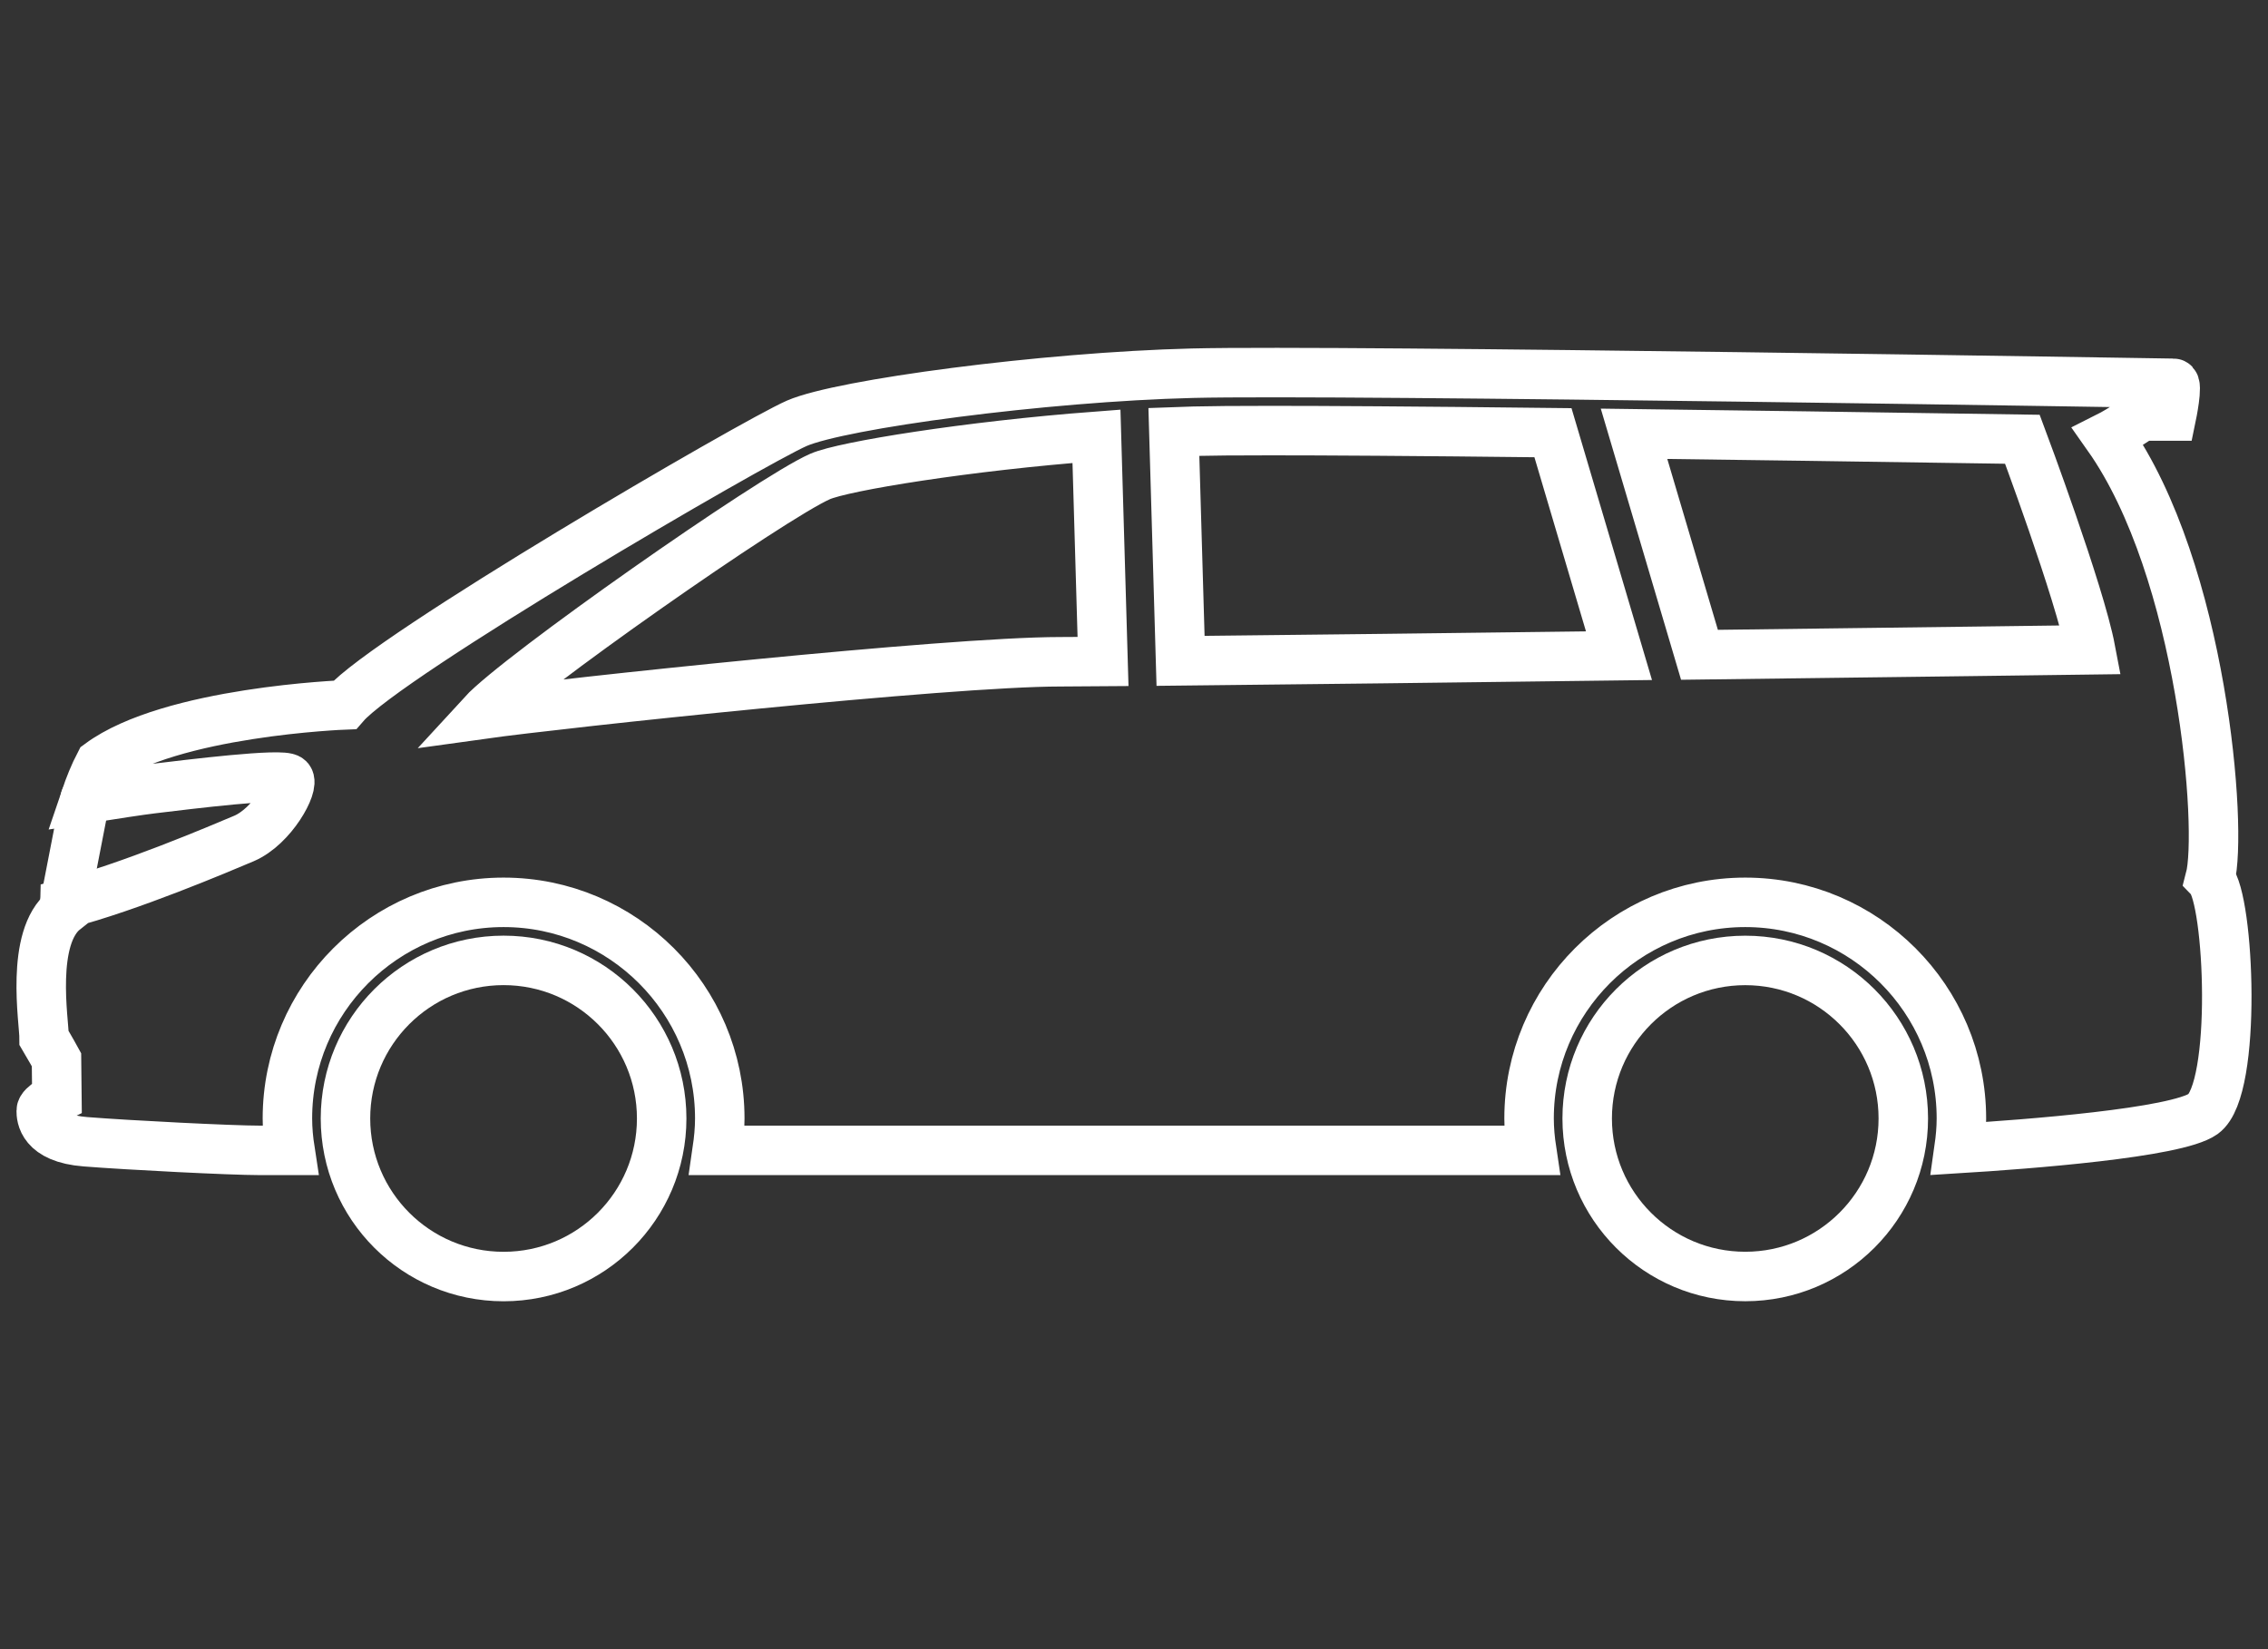 <?xml version="1.0" encoding="utf-8"?>
<!-- Generator: Adobe Illustrator 16.0.0, SVG Export Plug-In . SVG Version: 6.00 Build 0)  -->
<!DOCTYPE svg PUBLIC "-//W3C//DTD SVG 1.1//EN" "http://www.w3.org/Graphics/SVG/1.1/DTD/svg11.dtd">
<svg version="1.1" id="Calque_1" xmlns="http://www.w3.org/2000/svg" xmlns:xlink="http://www.w3.org/1999/xlink" x="0px" y="0px"
	 width="55px" height="40px" viewBox="0 0 55 40" enable-background="new 0 0 55 40" xml:space="preserve">
<rect x="0" y="0" width="55" height="40" fill="#333333" stroke="none"/>
<g>
	<g>
		
			<circle fill="none" stroke="#FFFFFF" stroke-width="1.2" stroke-linecap="round" stroke-miterlimit="10" cx="12.212" cy="27.128" r="3.834"/>
		
			<circle fill="none" stroke="#FFFFFF" stroke-width="1.2" stroke-linecap="round" stroke-miterlimit="10" cx="42.323" cy="27.128" r="3.833"/>
		<path fill="none" stroke="#FFFFFF" stroke-width="1.2" stroke-linecap="round" stroke-miterlimit="10" d="M53.595,21.312
			c0.311-1.182-0.179-7.466-2.474-10.722c0.289-0.145,0.819-0.499,0.819-0.499h0.72c0,0,0.165-0.794,0.048-0.794
			S32.53,8.963,28.919,9.052c-3.611,0.09-8.523,0.748-9.596,1.215c-1.068,0.467-9.928,5.633-10.963,6.83
			c0,0-4.225,0.159-5.942,1.427c-0.132,0.252-0.25,0.544-0.353,0.849c0.712-0.112,1.338-0.207,1.628-0.242
			c0.912-0.11,3.168-0.389,3.311-0.241c0.145,0.148-0.393,1.15-1.089,1.448c-0.592,0.25-2.797,1.187-4.345,1.584
			c-0.002,0.055-0.002,0.103,0,0.148c-0.847,0.667-0.5,2.708-0.5,3.108c0.125,0.208,0.3,0.527,0.3,0.527l0.01,0.919
			c0,0-0.38,0.185-0.38,0.317c0,0.134,0.012,0.67,1.074,0.752c1.061,0.084,3.542,0.209,4.227,0.209c0.051,0,0.309,0,0.733,0
			c-0.039-0.253-0.064-0.51-0.064-0.775c0-2.89,2.352-5.241,5.242-5.241c2.89,0,5.243,2.351,5.243,5.241
			c0,0.265-0.026,0.521-0.063,0.775c6.192,0,13.824,0,19.752,0c-0.038-0.253-0.063-0.51-0.063-0.775c0-2.89,2.352-5.241,5.242-5.241
			c2.892,0,5.242,2.351,5.242,5.241c0,0.248-0.023,0.49-0.057,0.729c1.637-0.101,5.274-0.375,5.921-0.838
			C54.263,26.416,54.063,21.803,53.595,21.312z M11.7,17.322c0.863-0.942,7.008-5.249,8.188-5.765
			c0.569-0.25,3.578-0.739,6.702-0.975l0.159,5.463c-0.461,0.004-0.815,0.006-1.04,0.006C22.968,16.051,13.598,17.057,11.7,17.322z
			 M28.629,16.029l-0.162-5.554c0.162-0.006,0.326-0.012,0.488-0.016c0.395-0.01,1.022-0.015,1.864-0.015
			c1.292,0,3.33,0.011,6.841,0.051l1.601,5.409C35.372,15.954,31.329,16.001,28.629,16.029z M41.213,15.882l-1.587-5.361
			c2.48,0.031,5.564,0.075,9.418,0.133c0,0,1.389,3.711,1.654,5.107C50.698,15.761,46.324,15.819,41.213,15.882z"/>
		
			<line fill="none" stroke="#FFFFFF" stroke-width="1.2" stroke-linecap="round" stroke-miterlimit="10" x1="2.065" y1="19.373" x2="1.57" y2="21.922"/>
	</g>
</g>
</svg>
